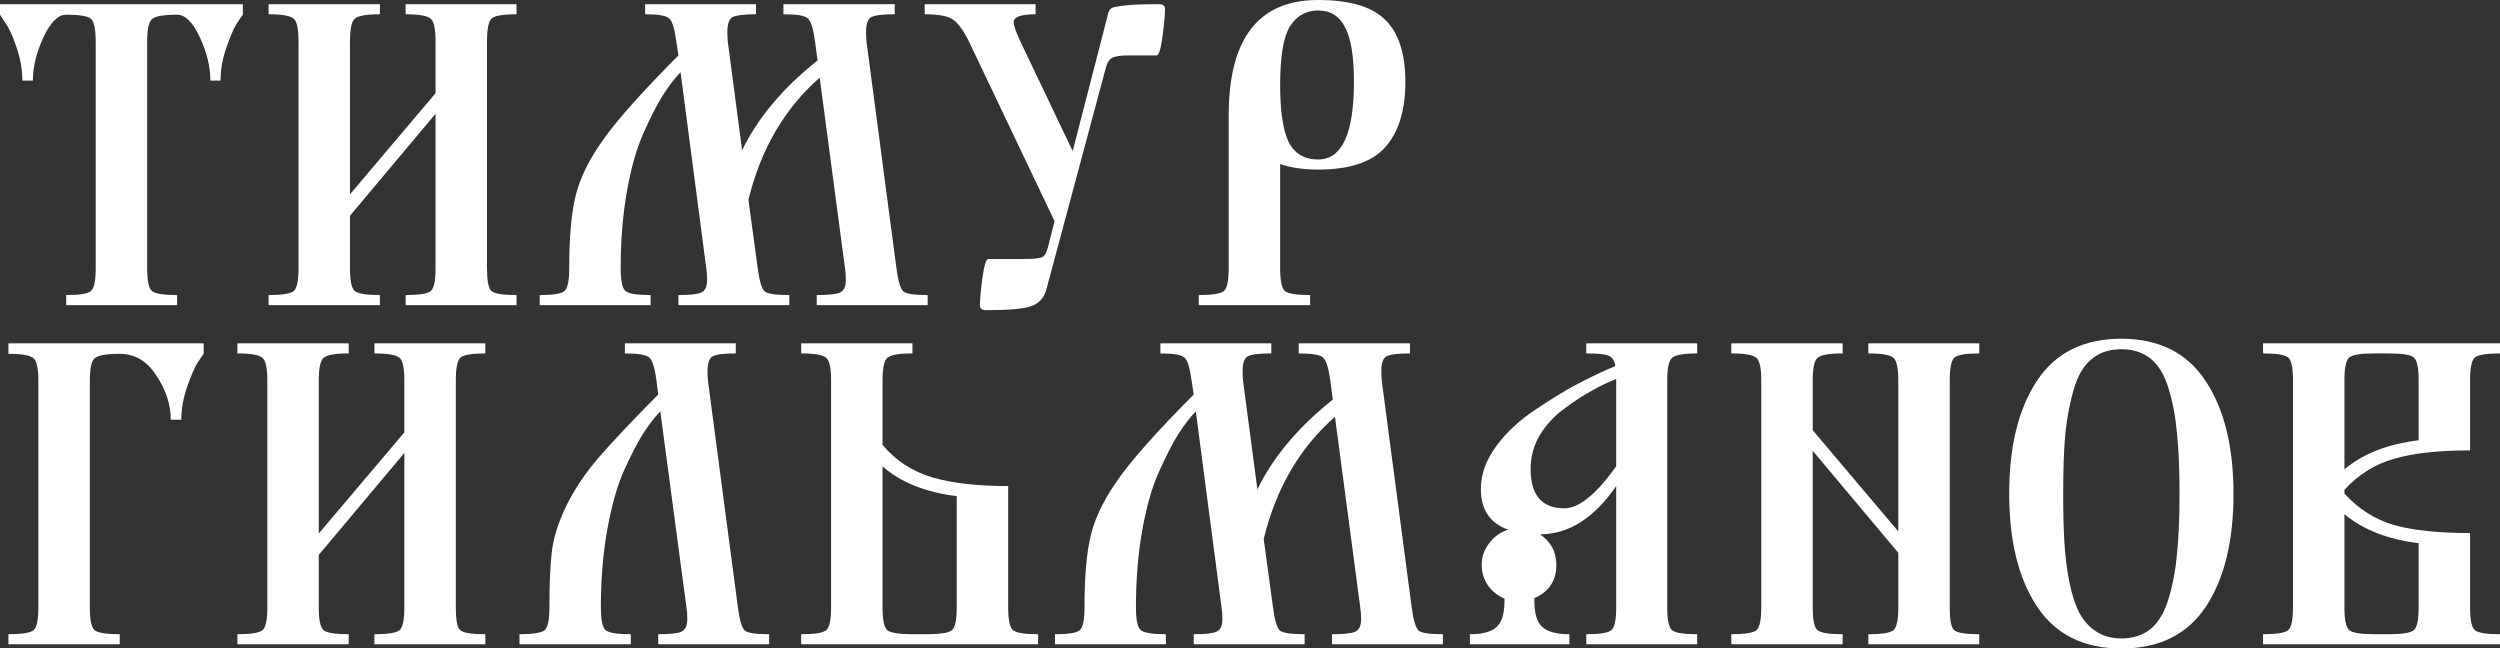 <?xml version="1.0" encoding="UTF-8"?> <svg xmlns="http://www.w3.org/2000/svg" viewBox="0 0 266 69" fill="none"><rect x="0" y="0" width="266" height="69" fill="#333333" stroke="none"/><path d="M18.842 32.468H7.043V31.396C8.509 31.396 9.391 31.247 9.69 30.95C10.019 30.652 10.184 29.848 10.184 28.538V4.466C10.184 3.126 10.019 2.307 9.69 2.01C9.361 1.712 8.479 1.563 7.043 1.563C6.176 1.563 5.368 2.367 4.621 3.975C3.873 5.583 3.499 7.116 3.499 8.575H2.378C2.378 7.443 2.183 6.297 1.794 5.136C1.406 3.945 1.002 3.052 0.583 2.456L0 1.563V0.447H25.84V1.563C25.661 1.801 25.437 2.129 25.168 2.546C24.898 2.962 24.539 3.796 24.091 5.047C23.672 6.267 23.463 7.443 23.463 8.575H22.386C22.386 7.116 22.012 5.583 21.265 3.975C20.517 2.367 19.709 1.563 18.842 1.563C17.376 1.563 16.479 1.727 16.15 2.054C15.821 2.352 15.657 3.156 15.657 4.466V28.538C15.657 29.848 15.821 30.652 16.15 30.95C16.479 31.247 17.376 31.396 18.842 31.396V32.468Z" fill="white"></path><path d="M51.817 28.538C51.817 29.848 51.967 30.652 52.266 30.95C52.595 31.247 53.492 31.396 54.958 31.396V32.468H43.159V31.396C44.624 31.396 45.522 31.247 45.85 30.95C46.179 30.652 46.344 29.848 46.344 28.538V12.103L37.237 22.955V28.538C37.237 29.848 37.401 30.652 37.73 30.95C38.059 31.247 38.957 31.396 40.422 31.396V32.468H28.579V31.396C30.044 31.396 30.942 31.247 31.27 30.95C31.599 30.652 31.764 29.848 31.764 28.538V4.421C31.764 3.111 31.599 2.307 31.27 2.01C30.942 1.682 30.044 1.518 28.579 1.518V0.447H40.422V1.518C38.957 1.518 38.059 1.682 37.73 2.01C37.401 2.307 37.237 3.111 37.237 4.421V20.678L46.344 9.915V4.421C46.344 3.111 46.179 2.307 45.85 2.01C45.522 1.682 44.624 1.518 43.159 1.518V0.447H54.958V1.518C53.522 1.518 52.64 1.667 52.311 1.965C51.982 2.263 51.817 3.082 51.817 4.421V28.538Z" fill="white"></path><path d="M80.62 28.538C80.8 29.878 81.039 30.697 81.338 30.994C81.667 31.262 82.549 31.396 83.985 31.396V32.468H72.186V31.396C73.412 31.396 74.22 31.307 74.609 31.128C75.028 30.95 75.237 30.503 75.237 29.788C75.237 29.282 75.207 28.865 75.147 28.538L72.41 7.682C71.782 8.337 71.154 9.155 70.526 10.138C69.928 11.091 69.255 12.401 68.507 14.068C67.76 15.706 67.162 17.79 66.713 20.32C66.264 22.821 66.04 25.561 66.04 28.538C66.04 29.848 66.205 30.652 66.534 30.95C66.863 31.247 67.76 31.396 69.225 31.396V32.468H57.427V31.396C58.892 31.396 59.775 31.247 60.074 30.95C60.403 30.652 60.567 29.848 60.567 28.538C60.567 25.144 60.806 22.524 61.285 20.678C61.763 18.802 62.78 16.792 64.335 14.649C65.891 12.505 68.507 9.587 72.186 5.895L71.962 4.421C71.782 3.052 71.528 2.233 71.199 1.965C70.9 1.667 70.048 1.518 68.642 1.518V0.447H80.441V1.518C79.155 1.518 78.317 1.623 77.928 1.831C77.57 2.039 77.39 2.561 77.39 3.394C77.39 3.811 77.405 4.153 77.435 4.421L78.96 15.988C80.635 12.535 83.312 9.349 86.991 6.431L86.722 4.421C86.542 3.082 86.288 2.263 85.959 1.965C85.66 1.667 84.793 1.518 83.357 1.518V0.447H95.2V1.518C93.914 1.518 93.077 1.623 92.688 1.831C92.329 2.039 92.15 2.561 92.15 3.394C92.15 3.811 92.165 4.153 92.195 4.421L95.38 28.538C95.559 29.878 95.799 30.697 96.097 30.994C96.397 31.262 97.264 31.396 98.7 31.396V32.468H86.901V31.396C88.157 31.396 88.98 31.307 89.368 31.128C89.787 30.95 89.996 30.503 89.996 29.788C89.996 29.282 89.966 28.865 89.907 28.538L87.215 8.262C83.477 11.537 80.949 15.869 79.633 21.258L80.62 28.538Z" fill="white"></path><path d="M111.353 30.726C111.113 31.649 110.59 32.26 109.782 32.557C109.005 32.855 107.375 33.004 104.892 33.004C104.474 33.004 104.264 32.825 104.264 32.468C104.264 31.872 104.354 30.905 104.534 29.565C104.713 28.225 104.922 27.555 105.162 27.555H108.975C109.932 27.555 110.56 27.496 110.859 27.377C111.158 27.228 111.367 26.886 111.487 26.349L112.205 23.536L103.098 4.421C102.5 3.201 101.916 2.412 101.348 2.054C100.81 1.697 99.823 1.518 98.387 1.518V0.447H110.186V1.518C108.631 1.518 107.853 1.801 107.853 2.367C107.853 2.695 108.093 3.379 108.571 4.421L114.134 16.078L117.902 1.474C117.962 1.206 118.067 1.012 118.216 0.893C118.396 0.774 118.889 0.67 119.697 0.581C120.504 0.491 121.716 0.447 123.331 0.447C123.749 0.447 123.959 0.625 123.959 0.983C123.959 1.578 123.869 2.546 123.689 3.885C123.51 5.225 123.3 5.895 123.061 5.895H120.145C119.248 5.895 118.635 5.984 118.306 6.163C118.007 6.342 117.797 6.669 117.678 7.146L111.353 30.726Z" fill="white"></path><path d="M136.208 17.462V28.538C136.208 29.848 136.372 30.652 136.701 30.95C137.03 31.247 137.927 31.396 139.393 31.396V32.468H127.549V31.396C129.015 31.396 129.912 31.247 130.241 30.95C130.57 30.652 130.734 29.848 130.734 28.538V12.282C130.734 4.094 133.905 0 140.245 0C143.625 0 146.018 0.715 147.423 2.144C148.829 3.543 149.531 5.731 149.531 8.709C149.531 11.746 148.814 14.068 147.378 15.676C145.972 17.254 143.595 18.043 140.245 18.043C138.72 18.043 137.374 17.849 136.208 17.462ZM136.208 9.021C136.208 11.82 136.507 13.845 137.105 15.095C137.733 16.346 138.78 16.971 140.245 16.971C142.787 16.971 144.059 14.217 144.059 8.709C144.059 5.999 143.744 4.064 143.116 2.903C142.518 1.712 141.561 1.117 140.245 1.117C138.959 1.117 137.957 1.682 137.239 2.814C136.552 3.945 136.208 6.014 136.208 9.021Z" fill="white"></path><path d="M12.741 68.553H0.897V67.481C2.363 67.481 3.26 67.333 3.589 67.035C3.918 66.737 4.082 65.933 4.082 64.623V40.551C4.082 39.242 3.918 38.438 3.589 38.14C3.26 37.812 2.363 37.648 0.897 37.648V36.532H21.668V37.648C21.489 37.887 21.265 38.214 20.995 38.631C20.726 39.048 20.367 39.882 19.919 41.132C19.5 42.353 19.291 43.529 19.291 44.66H18.169C18.169 43.053 17.661 41.489 16.644 39.971C15.657 38.423 14.356 37.648 12.741 37.648C11.275 37.648 10.378 37.812 10.049 38.14C9.72 38.438 9.556 39.242 9.556 40.551V64.623C9.556 65.933 9.72 66.737 10.049 67.035C10.378 67.333 11.275 67.481 12.741 67.481V68.553Z" fill="white"></path><path d="M48.498 64.623C48.498 65.933 48.647 66.737 48.946 67.035C49.275 67.333 50.172 67.481 51.638 67.481V68.553H39.839V67.481C41.304 67.481 42.202 67.333 42.531 67.035C42.86 66.737 43.024 65.933 43.024 64.623V48.188L33.917 59.041V64.623C33.917 65.933 34.082 66.737 34.411 67.035C34.74 67.333 35.637 67.481 37.102 67.481V68.553H25.259V67.481C26.724 67.481 27.622 67.333 27.951 67.035C28.28 66.737 28.444 65.933 28.444 64.623V40.507C28.444 39.197 28.28 38.393 27.951 38.095C27.622 37.768 26.724 37.604 25.259 37.604V36.532H37.102V37.604C35.637 37.604 34.74 37.768 34.411 38.095C34.082 38.393 33.917 39.197 33.917 40.507V56.763L43.024 46V40.507C43.024 39.197 42.86 38.393 42.531 38.095C42.202 37.768 41.304 37.604 39.839 37.604V36.532H51.638V37.604C50.202 37.604 49.32 37.753 48.991 38.05C48.662 38.348 48.498 39.167 48.498 40.507V64.623Z" fill="white"></path><path d="M78.512 64.623C78.691 65.963 78.93 66.782 79.23 67.079C79.528 67.347 80.396 67.481 81.832 67.481V68.553H70.033V67.481C71.289 67.481 72.112 67.392 72.5 67.213C72.919 67.035 73.128 66.588 73.128 65.874C73.128 65.368 73.099 64.951 73.038 64.623L70.257 43.767C69.629 44.422 69.001 45.241 68.373 46.223C67.775 47.176 67.102 48.486 66.354 50.154C65.636 51.791 65.053 53.875 64.605 56.406C64.156 58.907 63.932 61.646 63.932 64.623C63.932 65.933 64.096 66.737 64.425 67.035C64.754 67.333 65.651 67.481 67.117 67.481V68.553H55.273V67.481C56.739 67.481 57.636 67.333 57.965 67.035C58.294 66.737 58.459 65.933 58.459 64.623C58.459 62.033 58.548 60.023 58.728 58.594C58.907 57.165 59.416 55.572 60.253 53.816C61.12 52.059 62.272 50.347 63.707 48.679C65.143 47.012 67.251 44.779 70.033 41.98L69.853 40.507C69.674 39.167 69.42 38.348 69.091 38.05C68.792 37.753 67.924 37.604 66.489 37.604V36.532H78.287V37.604C77.001 37.604 76.179 37.708 75.82 37.916C75.461 38.125 75.282 38.646 75.282 39.48C75.282 39.897 75.297 40.239 75.326 40.507L78.512 64.623Z" fill="white"></path><path d="M93.901 47.34C95.307 49.007 97.056 50.154 99.15 50.779C101.243 51.404 103.95 51.717 107.27 51.717V64.623C107.27 65.933 107.434 66.737 107.763 67.035C108.093 67.333 108.99 67.481 110.455 67.481V68.553H85.243V67.481C86.708 67.481 87.606 67.333 87.934 67.035C88.263 66.737 88.428 65.933 88.428 64.623V40.507C88.428 39.197 88.263 38.393 87.934 38.095C87.606 37.768 86.708 37.604 85.243 37.604V36.532H97.086V37.604C95.621 37.604 94.724 37.768 94.395 38.095C94.066 38.393 93.901 39.197 93.901 40.507V47.34ZM101.797 52.788C98.447 52.371 95.815 51.315 93.901 49.617V64.623C93.901 65.933 94.066 66.737 94.395 67.035C94.724 67.333 95.621 67.481 97.086 67.481H98.612C100.077 67.481 100.974 67.333 101.303 67.035C101.632 66.737 101.797 65.933 101.797 64.623V52.788Z" fill="white"></path><path d="M135.445 64.623C135.625 65.963 135.864 66.782 136.163 67.079C136.492 67.347 137.374 67.481 138.81 67.481V68.553H127.011V67.481C128.237 67.481 129.045 67.392 129.434 67.213C129.852 67.035 130.061 66.588 130.061 65.874C130.061 65.368 130.032 64.951 129.972 64.623L127.235 43.767C126.607 44.422 125.979 45.241 125.351 46.223C124.753 47.176 124.08 48.486 123.332 50.154C122.585 51.791 121.987 53.875 121.538 56.406C121.089 58.907 120.865 61.646 120.865 64.623C120.865 65.933 121.029 66.737 121.358 67.035C121.687 67.333 122.585 67.481 124.05 67.481V68.553H112.251V67.481C113.717 67.481 114.599 67.333 114.898 67.035C115.227 66.737 115.392 65.933 115.392 64.623C115.392 61.229 115.631 58.609 116.109 56.763C116.588 54.888 117.605 52.878 119.16 50.734C120.715 48.59 123.332 45.672 127.011 41.98L126.787 40.507C126.607 39.137 126.353 38.319 126.024 38.05C125.725 37.753 124.873 37.604 123.467 37.604V36.532H135.266V37.604C133.98 37.604 133.142 37.708 132.753 37.916C132.394 38.125 132.215 38.646 132.215 39.48C132.215 39.897 132.23 40.239 132.26 40.507L133.785 52.074C135.46 48.62 138.137 45.434 141.815 42.517L141.546 40.507C141.367 39.167 141.113 38.348 140.784 38.05C140.484 37.753 139.617 37.604 138.181 37.604V36.532H150.025V37.604C148.739 37.604 147.901 37.708 147.513 37.916C147.154 38.125 146.975 38.646 146.975 39.48C146.975 39.897 146.989 40.239 147.019 40.507L150.204 64.623C150.384 65.963 150.623 66.782 150.922 67.079C151.221 67.347 152.089 67.481 153.524 67.481V68.553H141.726V67.481C142.982 67.481 143.804 67.392 144.193 67.213C144.612 67.035 144.821 66.588 144.821 65.874C144.821 65.368 144.791 64.951 144.731 64.623L142.04 44.347C138.301 47.623 135.774 51.955 134.458 57.344L135.445 64.623Z" fill="white"></path><path d="M177.393 64.623C177.393 65.933 177.557 66.737 177.886 67.035C178.215 67.333 179.112 67.481 180.578 67.481V68.553H168.779V67.481C170.244 67.481 171.142 67.333 171.471 67.035C171.8 66.737 171.964 65.933 171.964 64.623V51.717C169.601 55.141 166.895 56.852 163.844 56.852C165.011 57.627 165.594 58.713 165.594 60.113C165.594 61.78 164.816 62.956 163.261 63.641V63.998C163.261 65.308 163.545 66.216 164.113 66.722C164.682 67.228 165.639 67.481 166.984 67.481V68.553H156.397V67.481C157.743 67.481 158.685 67.228 159.224 66.722C159.792 66.216 160.076 65.308 160.076 63.998V63.685C159.358 63.388 158.775 62.926 158.326 62.301C157.878 61.646 157.653 60.916 157.653 60.113C157.653 59.249 157.923 58.475 158.461 57.79C158.999 57.076 159.672 56.599 160.48 56.361C158.536 55.676 157.564 54.232 157.564 52.029C157.564 50.511 158.087 49.022 159.134 47.563C160.21 46.075 161.601 44.764 163.306 43.633C165.011 42.472 166.521 41.549 167.837 40.864C169.183 40.15 170.529 39.51 171.875 38.944C171.785 38.348 171.53 37.976 171.112 37.827C170.723 37.678 169.946 37.604 168.779 37.604V36.532H180.578V37.604C179.112 37.604 178.215 37.768 177.886 38.095C177.557 38.393 177.393 39.197 177.393 40.507V64.623ZM171.964 49.617V40.328C171.037 40.685 170.14 41.117 169.273 41.623C168.405 42.1 167.433 42.74 166.357 43.544C165.31 44.318 164.458 45.256 163.799 46.357C163.171 47.459 162.857 48.635 162.857 49.886C162.857 52.684 164.054 54.084 166.446 54.084C168.001 54.084 169.841 52.595 171.964 49.617Z" fill="white"></path><path d="M207.452 64.623C207.452 65.933 207.601 66.737 207.9 67.035C208.23 67.333 209.126 67.481 210.592 67.481V68.553H198.793V67.481C200.259 67.481 201.156 67.333 201.485 67.035C201.814 66.737 201.979 65.933 201.979 64.623V58.818L192.872 47.965V64.623C192.872 65.933 193.036 66.737 193.365 67.035C193.694 67.333 194.591 67.481 196.057 67.481V68.553H184.213V67.481C185.679 67.481 186.576 67.333 186.905 67.035C187.234 66.737 187.399 65.933 187.399 64.623V40.507C187.399 39.197 187.234 38.393 186.905 38.095C186.576 37.768 185.679 37.604 184.213 37.604V36.532H196.057V37.604C194.591 37.604 193.694 37.768 193.365 38.095C193.036 38.393 192.872 39.197 192.872 40.507V45.777L201.979 56.54V40.507C201.979 39.197 201.814 38.393 201.485 38.095C201.156 37.768 200.259 37.604 198.793 37.604V36.532H210.592V37.604C209.156 37.604 208.274 37.753 207.945 38.05C207.616 38.348 207.452 39.167 207.452 40.507V64.623Z" fill="white"></path><path d="M225.712 37.157C224.426 37.157 223.364 37.514 222.527 38.229C221.69 38.914 221.062 39.986 220.643 41.445C220.224 42.874 219.925 44.452 219.746 46.179C219.596 47.906 219.522 50.034 219.522 52.565C219.522 54.59 219.566 56.331 219.656 57.79C219.746 59.249 219.925 60.648 220.194 61.988C220.464 63.328 220.822 64.415 221.271 65.249C221.72 66.082 222.318 66.737 223.065 67.213C223.813 67.69 224.696 67.928 225.712 67.928C226.969 67.928 228.015 67.586 228.853 66.901C229.69 66.186 230.318 65.115 230.737 63.685C231.185 62.227 231.484 60.634 231.634 58.907C231.814 57.18 231.903 55.051 231.903 52.52C231.903 49.99 231.814 47.861 231.634 46.134C231.484 44.377 231.185 42.785 230.737 41.355C230.318 39.926 229.69 38.869 228.853 38.184C228.015 37.5 226.969 37.157 225.712 37.157ZM216.74 40.507C218.714 37.529 221.705 36.041 225.712 36.041C229.72 36.041 232.711 37.544 234.685 40.551C236.659 43.529 237.645 47.533 237.645 52.565C237.645 57.597 236.659 61.601 234.685 64.579C232.711 67.526 229.72 69 225.712 69C221.705 69 218.714 67.511 216.74 64.534C214.766 61.557 213.779 57.552 213.779 52.52C213.779 47.489 214.766 43.484 216.74 40.507Z" fill="white"></path><path d="M243.973 64.623V40.462C243.973 39.152 243.808 38.348 243.48 38.05C243.15 37.753 242.253 37.604 240.788 37.604V36.532H266V37.604C264.535 37.604 263.637 37.753 263.308 38.05C262.98 38.348 262.815 39.152 262.815 40.462V47.92C259.465 47.92 256.772 48.218 254.74 48.813C252.705 49.379 250.942 50.481 249.446 52.118V52.52C250.942 54.158 252.705 55.275 254.74 55.87C256.772 56.435 259.465 56.718 262.815 56.718V64.623C262.815 65.933 262.98 66.737 263.308 67.035C263.637 67.333 264.535 67.481 266 67.481V68.553H240.788V67.481C242.253 67.481 243.15 67.333 243.48 67.035C243.808 66.737 243.973 65.933 243.973 64.623ZM257.342 57.79C254.083 57.403 251.45 56.376 249.446 54.709V64.623C249.446 65.933 249.611 66.737 249.94 67.035C250.268 67.333 251.165 67.481 252.63 67.481H254.157C255.623 67.481 256.52 67.333 256.848 67.035C257.178 66.737 257.342 65.933 257.342 64.623V57.79ZM249.446 49.93C251.45 48.263 254.083 47.236 257.342 46.849V40.462C257.342 39.152 257.178 38.348 256.848 38.05C256.52 37.753 255.623 37.604 254.157 37.604H252.63C251.165 37.604 250.268 37.753 249.94 38.05C249.611 38.348 249.446 39.152 249.446 40.462V49.93Z" fill="white"></path></svg> 